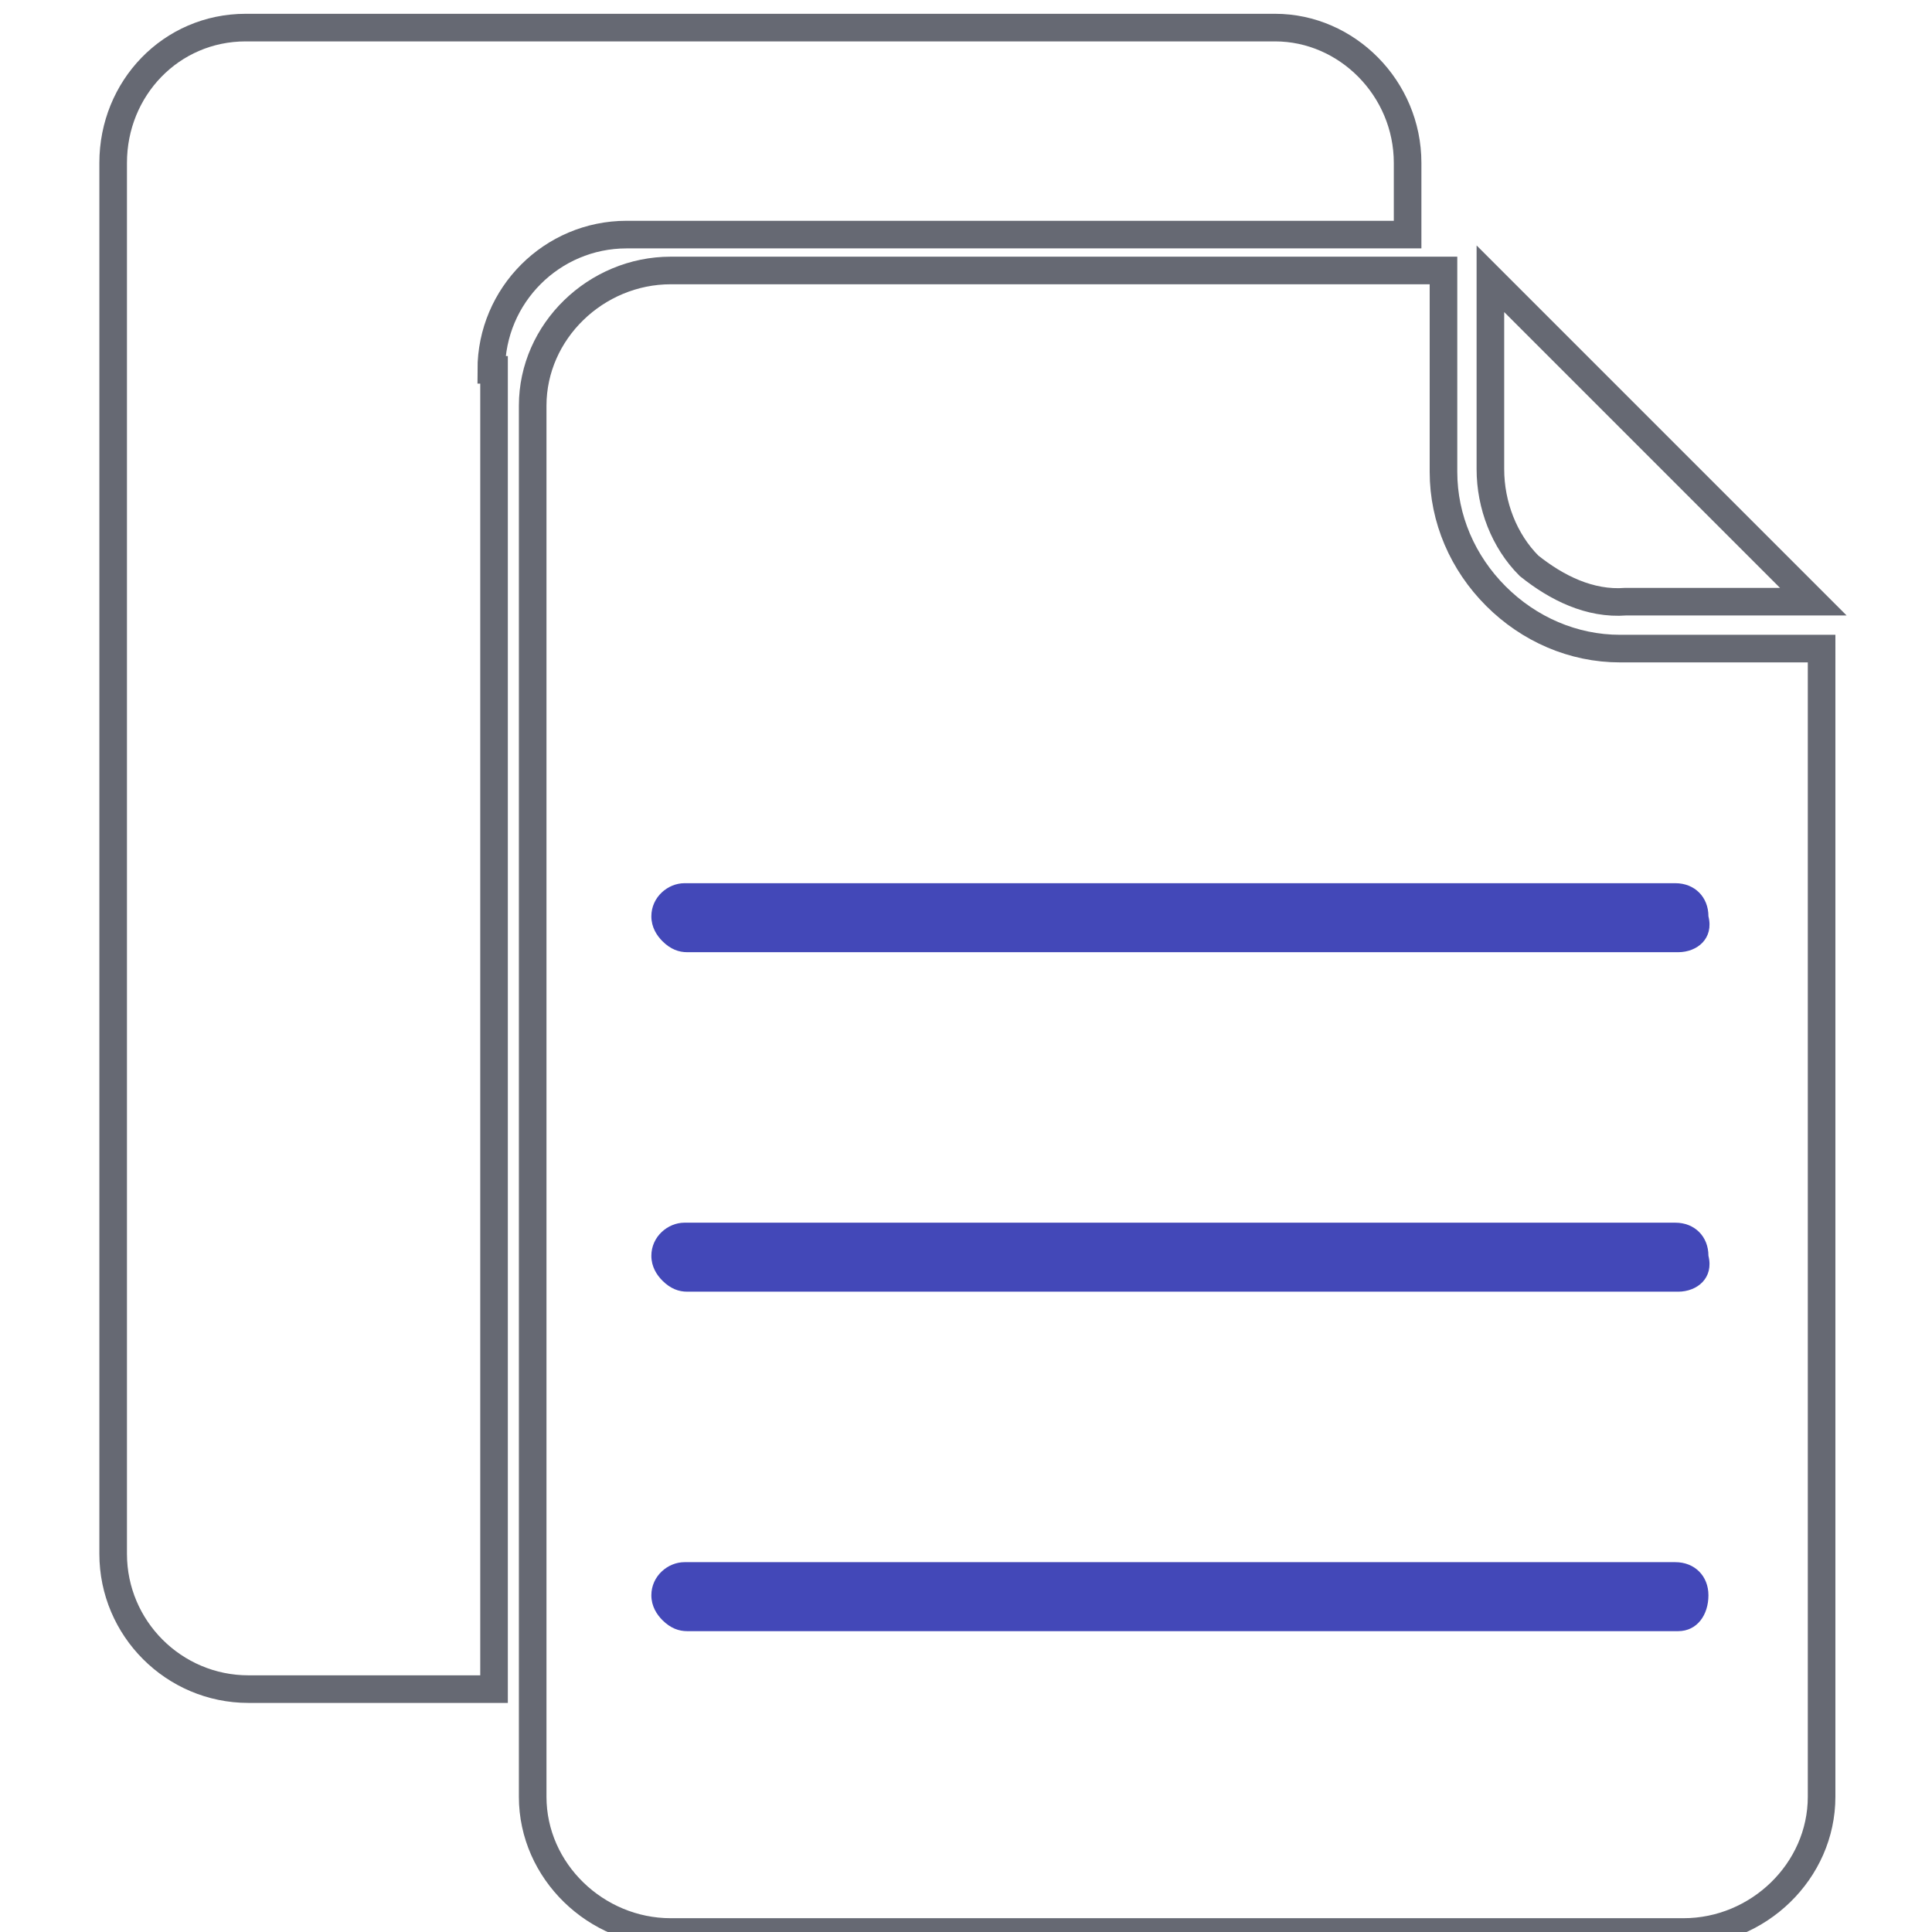 <?xml version="1.0" encoding="utf-8"?>
<!-- Generator: Adobe Illustrator 24.0.2, SVG Export Plug-In . SVG Version: 6.00 Build 0)  -->
<svg version="1.1" id="Layer_1" xmlns="http://www.w3.org/2000/svg" xmlns:xlink="http://www.w3.org/1999/xlink" x="0px" y="0px"
	 width="70px" height="70px" viewBox="0 0 70 70" style="enable-background:new 0 0 70 70;" xml:space="preserve">
<g>
	<g>
		<path style="fill:none;stroke:#666973;stroke-miterlimit:10;" d="M58.9,21.8h6.8L54,10.1V17c0,1.3,0.5,2.6,1.4,3.5
			C56.4,21.3,57.6,21.9,58.9,21.8z"/>
		<path style="fill:none;stroke:#666973;stroke-miterlimit:10;" d="M58.7,23.5c-1.7,0-3.3-0.7-4.5-1.9c-1.2-1.2-1.9-2.8-1.9-4.5V9.8
			h-28c-2.7,0-5,2.2-5,4.9v50.4c0,2.7,2.3,4.9,5,4.9H61c2.7,0,5-2.2,5-4.9V23.5H58.7L58.7,23.5z"/>
	</g>
	<path style="fill:none;stroke:#666973;stroke-miterlimit:10;" d="M17.8,13.4c0-2.7,2.2-4.9,4.9-4.9H51V5.9C51,3.2,48.8,1,46.2,1
		H8.9C6.2,1,4.1,3.2,4.1,5.9v50.4c0,2.7,2.2,4.9,4.9,4.9h8.9V13.4H17.8z"/>
</g>
<path style="fill:#4348B8;" d="M60.8,59.1H24.9c-0.3,0-0.6-0.1-0.9-0.4c-0.2-0.2-0.4-0.5-0.4-0.9c0-0.7,0.6-1.2,1.2-1.2h35.9
	c0.7,0,1.2,0.5,1.2,1.2S61.5,59.1,60.8,59.1z"/>
<path style="fill:#4348B8;" d="M60.8,46.8H24.9c-0.3,0-0.6-0.1-0.9-0.4c-0.2-0.2-0.4-0.5-0.4-0.9c0-0.7,0.6-1.2,1.2-1.2h35.9
	c0.7,0,1.2,0.5,1.2,1.2C62.1,46.3,61.5,46.8,60.8,46.8z"/>
<path style="fill:#4348B8;" d="M60.8,34.5H24.9c-0.3,0-0.6-0.1-0.9-0.4c-0.2-0.2-0.4-0.5-0.4-0.9c0-0.7,0.6-1.2,1.2-1.2h35.9
	c0.7,0,1.2,0.5,1.2,1.2C62.1,34,61.5,34.5,60.8,34.5z"/>
</svg>
